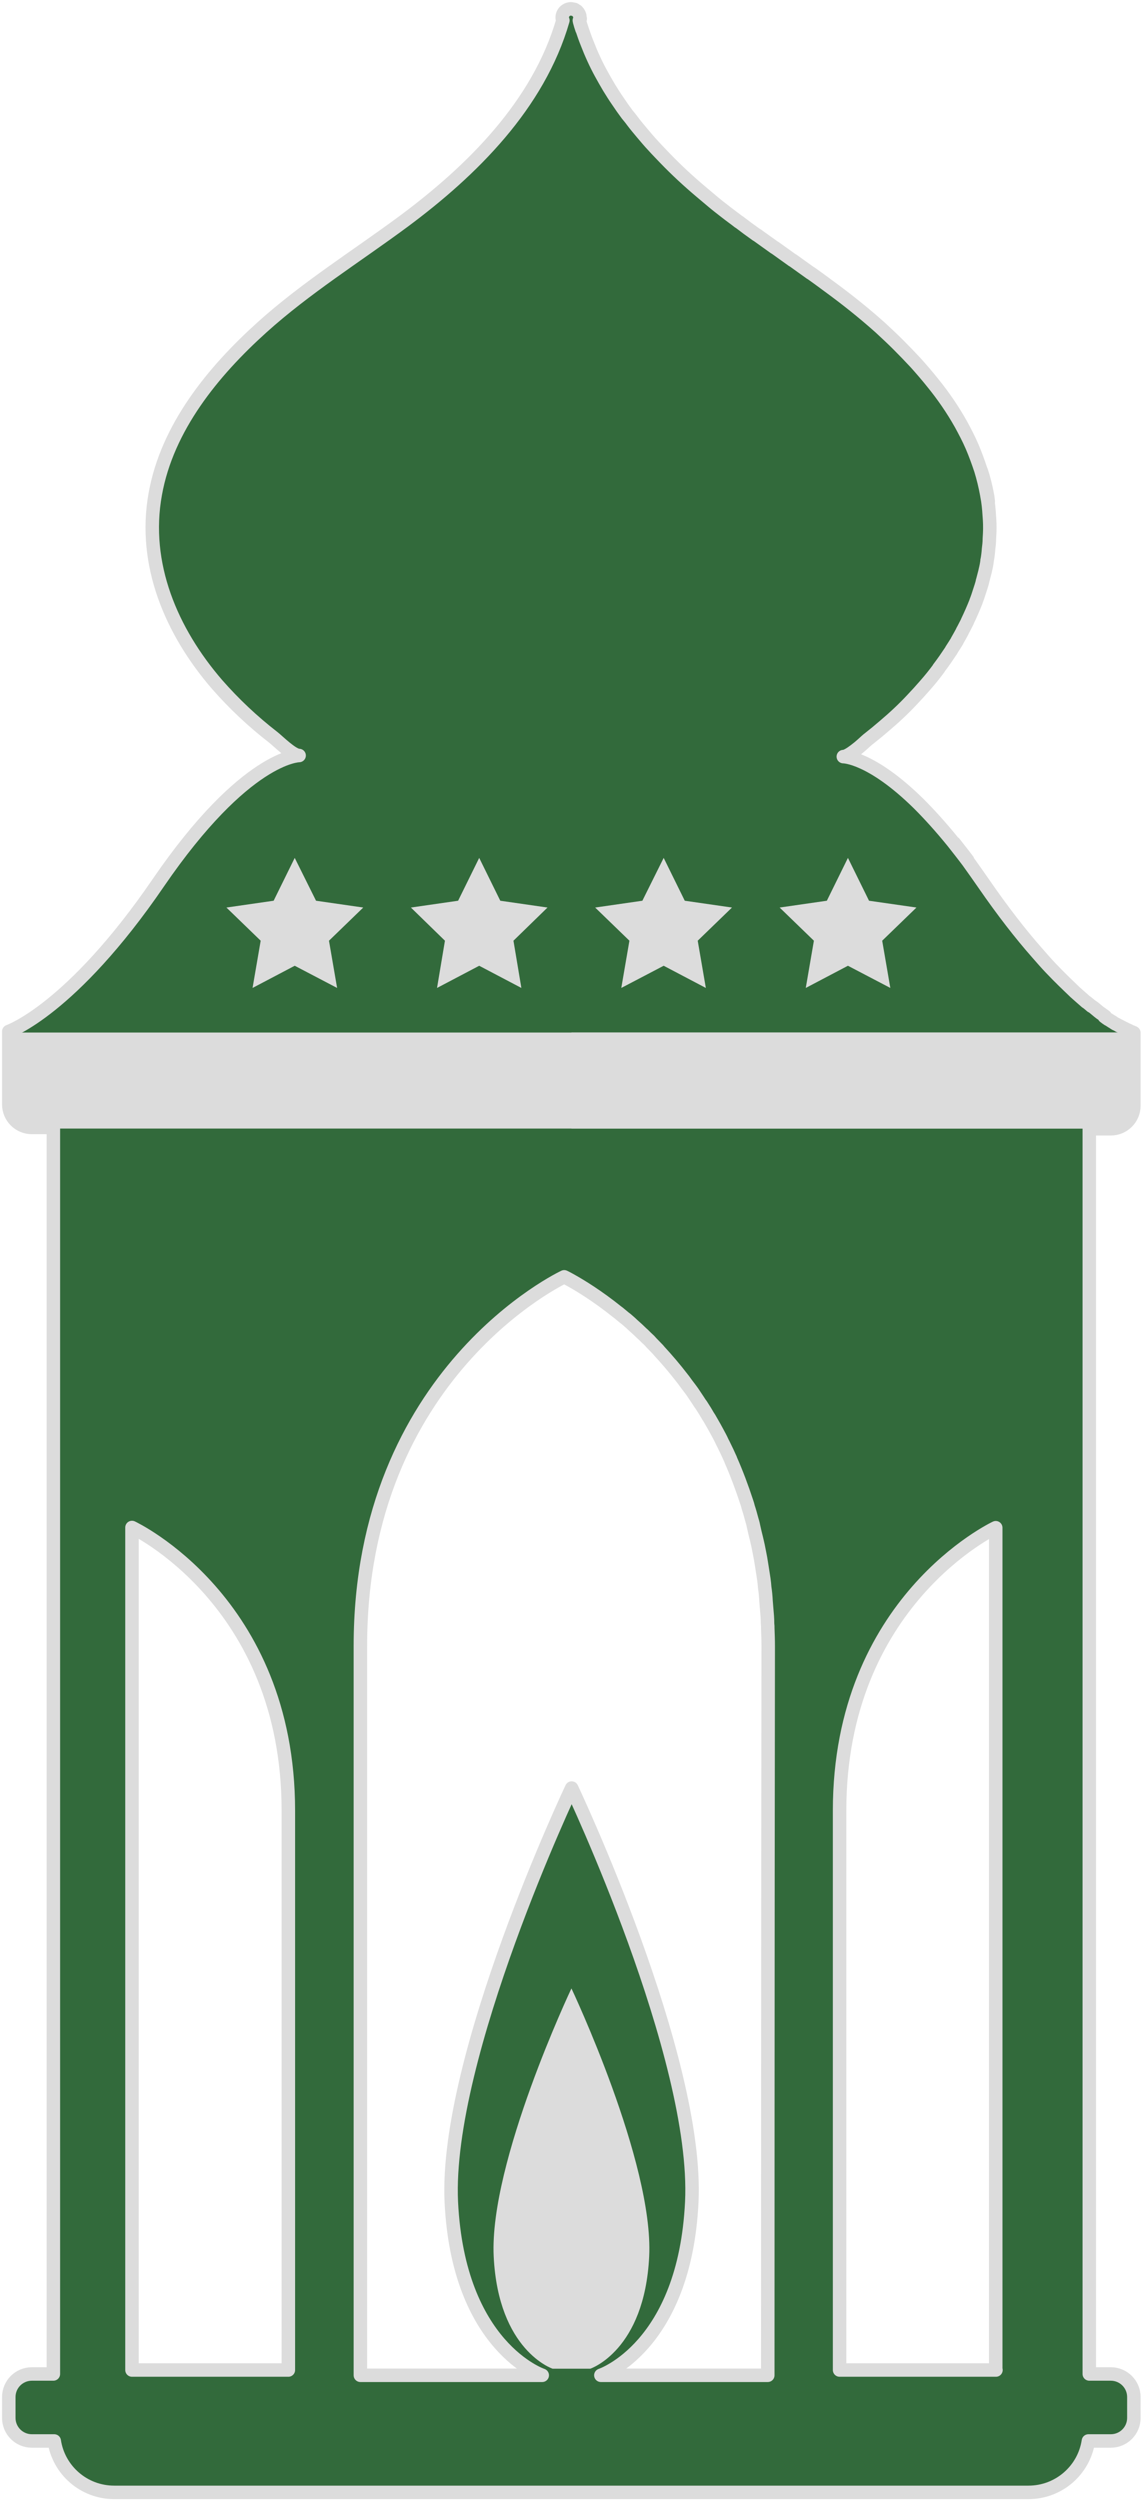 <?xml version="1.0" encoding="UTF-8"?> <svg xmlns="http://www.w3.org/2000/svg" width="520" height="1138" viewBox="0 0 520 1138" fill="none"><path d="M505.8 513.8C511.6 513.8 516.3 509.1 516.3 503.3V470.1C516.3 470.1 516.3 470.1 516.2 470.1C516.2 470.1 516.2 470 516.1 470C516 470 515.9 470 515.8 469.9C515.7 469.8 515.6 469.8 515.4 469.7C515.4 469.7 515.4 469.7 515.3 469.7C515.1 469.6 515 469.5 514.8 469.5C514.8 469.5 514.8 469.5 514.7 469.5C514.5 469.4 514.3 469.3 514.1 469.1C514 469.2 514 469.2 514 469.1C513.7 469 513.5 468.8 513.2 468.7H513.1C512.8 468.5 512.5 468.4 512.2 468.2C512.2 468.2 512.2 468.2 512.1 468.2C511.7 468 511.4 467.8 511 467.6C510.9 467.7 510.9 467.7 510.9 467.6C510.5 467.4 510.1 467.1 509.6 466.9C509.6 466.9 509.6 466.9 509.5 466.9C509.1 466.6 508.6 466.4 508.1 466.1C508 466.1 508 466.1 508 466.1C507.5 465.8 507 465.5 506.5 465.1H506.4C505.8 464.7 505.3 464.4 504.7 464H504.6C504 463.6 503.4 463.2 502.8 462.7H503.3C502.7 462.2 502 461.8 501.4 461.3C501.3 461.3 501.3 461.3 501.3 461.3C500.6 460.8 499.9 460.2 499.3 459.7C498.6 459.1 497.9 458.5 497.1 458H497C496.3 457.4 495.5 456.7 494.7 456.1H494.6C493.8 455.4 493 454.7 492.2 454C491.4 453.3 490.5 452.5 489.6 451.7C488.8 450.9 487.9 450.1 487 449.2C485.2 447.5 483.4 445.7 481.4 443.7C480.5 442.8 479.5 441.7 478.4 440.6C476.4 438.5 474.4 436.2 472.3 433.8C464.8 425.3 456.7 414.9 448 402.3C445.5 398.7 443.1 395.3 440.8 392.1C438.4 388.9 436.1 386 433.9 383.2C428.3 376.3 423.1 370.6 418.4 365.9C396.6 344.4 384.1 344.4 384 344.4C385.3 344.4 387.3 343.1 389.3 341.6C390.5 340.7 391.6 339.8 392.7 338.8C394 337.6 395.1 336.6 395.8 336.1C398.1 334.3 400.4 332.4 402.6 330.5C407.1 326.7 411.4 322.7 415.4 318.4C417.4 316.3 419.4 314.1 421.3 311.9C423.5 309.4 425.6 306.8 427.5 304.2C427.5 304.2 427.5 304.2 427.5 304.1C429.5 301.5 431.4 298.7 433.2 296V295.9C434.1 294.5 435 293.1 435.8 291.8V291.7C436.6 290.3 437.4 288.9 438.2 287.4V287.3C439 285.9 439.7 284.4 440.5 282.9V282.8C441.9 279.9 443.2 276.9 444.4 273.9V273.8C445 272.3 445.5 270.8 446 269.2C446.5 267.7 447 266.2 447.4 264.6C447.4 264.6 447.3 264.5 447.4 264.5C447.8 263 448.2 261.4 448.6 259.9V259.8C449 258.2 449.3 256.7 449.5 255.1C449.5 255.1 449.4 255 449.5 255C449.8 253.4 450 251.8 450.1 250.3C450.1 250.2 450.1 250.2 450.1 250.2C450.3 248.6 450.5 247 450.5 245.4C450.5 245.3 450.5 245.3 450.5 245.3C450.6 243.7 450.7 242.1 450.7 240.5C450.7 239.2 450.7 237.9 450.6 236.6C450.5 235.2 450.4 233.8 450.3 232.3C450.2 230.9 450 229.4 449.8 227.9C449.6 227 449.5 226 449.3 225C448.6 221.2 447.7 217.5 446.6 213.9C445.4 210.3 444.1 206.7 442.6 203.2C441.1 199.7 439.3 196.3 437.5 193C433.8 186.4 429.4 180 424.5 174C422.1 171 419.6 168.1 417 165.2C414.4 162.4 411.7 159.6 409 156.9C406.3 154.2 403.5 151.6 400.8 149.1C393.3 142.4 385.4 136.1 377.3 130.2C374.6 128.2 371.9 126.2 369.2 124.3C369.2 124.3 369.2 124.3 369.1 124.3C366.4 122.4 363.7 120.4 361 118.5C361 118.5 361 118.5 360.9 118.5C358.2 116.6 355.5 114.6 352.8 112.7H352.7C350 110.8 347.3 108.8 344.6 106.9C344.6 106.9 344.6 106.9 344.5 106.9C341.8 105 339.1 103 336.5 101H336.4C334.5 99.5 332.5 98.1 330.6 96.6C328.7 95.1 326.7 93.6 324.8 92C322.9 90.4 321 88.8 319.1 87.2C313.4 82.4 307.9 77.3 302.7 71.9C301 70.1 299.2 68.3 297.5 66.4C295.8 64.6 294.2 62.7 292.6 60.8C291 58.9 289.4 57 287.9 55C287.2 54 286.4 53.1 285.6 52.1C284.1 50.1 282.7 48.1 281.3 46C279.9 44 278.6 41.9 277.3 39.8C276 37.6 274.8 35.5 273.6 33.3C272.4 31.1 271.3 28.9 270.3 26.7C269.8 25.6 269.3 24.5 268.8 23.3C267.9 21 266.9 18.7 266.1 16.4C265.7 15.2 265.3 14.1 264.9 12.9C264.5 11.7 264.1 10.5 263.8 9.3C263.9 9.2 263.9 9.1 263.9 9C264 8.8 264.1 8.6 264.1 8.4V8C264.1 7.7 264 7.4 264 7.2C263.8 6.5 263.5 5.8 262.9 5.2C262.7 5 262.5 4.8 262.3 4.7H262.2C262 4.5 261.8 4.4 261.6 4.3L260 4C257.7 4.1 256 5.8 256 8C256 8.5 256.1 8.9 256.3 9.3C245.2 47.7 214.9 77.7 183.6 100.9C162.1 116.8 139.3 131 119.3 149C97 169.1 76.1 194.6 70.7 224.9C64.9 256.9 78.1 287.5 98.8 311.5C106.5 320.3 115.1 328.4 124.4 335.6C126.6 337.3 133.1 343.9 136.2 343.9C136.1 343.9 111.7 344 72.1 401.8C32.5 459.7 4 469.5 4 469.5V502.7C4 508.5 8.7 513.2 14.5 513.2H24.3V1080.6H14.5C8.7 1080.6 4 1085.3 4 1091.1V1100.6C4 1106.4 8.7 1111.1 14.5 1111.1H24.7C26.7 1124.4 38.2 1134.5 52 1134.5H468.3C482.1 1134.5 493.6 1124.4 495.6 1111.1H505.8C511.6 1111.1 516.3 1106.4 516.3 1100.6V1091.1C516.3 1085.3 511.6 1080.6 505.8 1080.6H496V513.8H505.8ZM131.3 1078.8H60.1V695.3C60.1 695.3 131.3 728.5 131.3 824.2C131.3 919.8 131.3 1078.8 131.3 1078.8ZM349.6 1081.2H273.6C273.6 1081.2 311.8 1068.5 315 1002.3C318.2 936.1 260.3 813.9 260.3 813.9C260.3 813.9 202.4 936.1 205.5 1002.3C208.7 1068.5 246.9 1081.2 246.9 1081.2H164.1C164.1 1081.2 164.1 873.9 164.1 749.2C164.1 624.5 256.9 581.2 256.9 581.2C256.9 581.2 258.2 581.8 260.3 583C264.4 585.3 272 589.9 281.1 597.2C281.2 597.3 281.3 597.3 281.4 597.4C282.3 598.1 283.3 599 284.3 599.8C284.6 600 284.8 600.2 285.1 600.4C286 601.2 287 602 287.9 602.9C288.2 603.2 288.6 603.5 288.9 603.8C289.8 604.6 290.8 605.5 291.7 606.4C292 606.7 292.4 607.1 292.8 607.4C293.7 608.3 294.7 609.3 295.7 610.2C296 610.5 296.3 610.9 296.6 611.2C297.7 612.3 298.6 613.3 299.7 614.4C299.8 614.6 300 614.7 300.1 614.9C303.7 618.8 307.3 623 310.9 627.7C311 627.9 311.2 628 311.3 628.2C312.2 629.5 313.2 630.8 314.2 632.1C314.6 632.6 314.9 633.1 315.3 633.6C316.2 634.9 317 636.2 317.9 637.5C318.3 638.1 318.7 638.8 319.2 639.4C320 640.7 320.9 642 321.7 643.4C322.1 644.1 322.5 644.8 323 645.5C323.8 646.9 324.6 648.3 325.4 649.7C325.8 650.4 326.2 651.2 326.6 651.9C327.4 653.4 328.2 654.8 328.9 656.4C329.3 657.1 329.6 657.8 330 658.6C330.8 660.2 331.6 661.9 332.3 663.5C332.5 663.9 332.7 664.3 332.8 664.7C335.4 670.6 337.8 677 340 683.7C340.3 684.5 340.5 685.3 340.7 686.1C341.3 687.9 341.8 689.7 342.3 691.6C342.6 692.6 342.9 693.6 343.1 694.7C343.5 696.5 343.9 698.3 344.4 700.2C344.7 701.3 344.9 702.5 345.2 703.7C345.6 705.5 345.9 707.4 346.3 709.3C346.5 710.5 346.7 711.8 346.9 713C347.2 714.9 347.5 716.8 347.8 718.8C348 720.1 348.1 721.4 348.2 722.6C348.5 724.6 348.7 726.6 348.8 728.7C348.9 729.9 349 731.2 349.1 732.4C349.3 734.6 349.5 736.8 349.5 739.1C349.6 739.8 349.6 740.5 349.6 741.2C349.7 743.9 349.8 746.6 349.8 749.4C349.6 873.9 349.6 1081.2 349.6 1081.2ZM453.5 1078.8H382.3C382.3 1078.8 382.3 919.8 382.3 824.2C382.3 728.9 453 695.6 453.4 695.4V1078.8H453.5ZM263.9 9.8C264 9.7 264 9.6 264 9.5C264 9.6 263.9 9.7 263.9 9.8C264.2 11 264.6 12.2 265 13.4C264.6 12.2 264.3 11 263.9 9.8ZM264.2 8.5L264.1 8.9C264.2 8.7 264.2 8.6 264.2 8.5ZM449.6 225.4C448.9 221.6 448 217.9 446.8 214.3C447.9 217.9 448.9 221.6 449.6 225.4C449.7 226.3 449.9 227.3 450 228.3C449.9 227.3 449.8 226.3 449.6 225.4Z" fill="#326A3B"></path><path d="M24.4 513.8V1081.2H164C164 1081.2 164 873.9 164 749.2C164 624.5 256.8 581.2 256.8 581.2C256.8 581.2 349.6 624.5 349.6 749.2C349.6 873.9 349.6 1081.2 349.6 1081.2H495.9V513.8H24.4ZM131.3 1078.8H60.1V695.4C60.1 695.4 131.3 728.6 131.3 824.3C131.3 919.8 131.3 1078.8 131.3 1078.8ZM453.5 1078.8H382.3C382.3 1078.8 382.3 919.8 382.3 824.2C382.3 728.6 453.4 695.3 453.4 695.3V1078.8H453.5Z" fill="#326A3B"></path><path d="M516.3 470H4.1C4.1 470 32.6 460.2 72.2 402.3C111.8 344.4 136.2 344.4 136.3 344.4C133.2 344.4 126.7 337.8 124.5 336.1C115.3 328.9 106.6 320.8 98.9 312C78.2 288.1 65 257.4 70.8 225.4C76.3 195.2 97.2 169.6 119.4 149.5C139.4 131.5 162.2 117.3 183.7 101.4C215 78.1 245.3 48.2 256.4 9.8C256.2 9.4 256.1 9 256.1 8.5C256.1 6.2 257.9 4.5 260.1 4.5C262.3 4.5 264.1 6.3 264.1 8.5C264.1 9 264 9.4 263.8 9.8C274.9 48.2 305.2 78.2 336.6 101.4C358 117.3 380.9 131.5 400.8 149.5C423.1 169.6 444 195.1 449.5 225.4C455.3 257.4 442.1 288 421.4 312C413.7 320.8 405.1 328.9 395.8 336.1C393.5 337.8 387.1 344.4 384 344.4C384.1 344.4 408.4 344.5 448 402.3C487.8 460.2 516.3 470 516.3 470Z" fill="#326A3B"></path><path d="M505.8 513.8C511.6 513.8 516.3 509.1 516.3 503.3V470.1C516.3 470.1 487.8 460.3 448.2 402.4C408.6 344.5 384.2 344.5 384.2 344.5C387.2 344.5 393.7 337.9 396 336.2C405.2 329 413.9 320.9 421.6 312.1C442.3 288.2 455.5 257.5 449.7 225.5C444.2 195.3 423.3 169.7 401 149.6C381.1 131.6 358.2 117.4 336.8 101.5C305.5 78.2 275.1 48.3 264 9.9C264.2 9.5 264.3 9.1 264.3 8.6C264.3 6.3 262.5 4.6 260.3 4.6V583.1C277 592.3 349.7 639 349.7 749.3C349.7 874 349.7 1081.3 349.7 1081.3H260.3V1135.2H468.3C482.1 1135.2 493.6 1125.1 495.6 1111.8H505.8C511.6 1111.8 516.3 1107.1 516.3 1101.3V1091.8C516.3 1086 511.6 1081.3 505.8 1081.3H496V513.8H505.8ZM453.5 695.4V1078.9H382.3C382.3 1078.9 382.3 919.9 382.3 824.3C382.3 728.6 453.5 695.4 453.5 695.4Z" fill="#326A3B"></path><path d="M516.3 470V503.2C516.3 509 511.6 513.7 505.8 513.7H14.6C8.8 513.7 4.1 509 4.1 503.2V470H516.3Z" fill="#DCDCDC"></path><path d="M516.3 1091.7V1101.2C516.3 1107 511.6 1111.7 505.8 1111.7H495.6C493.6 1125 482.2 1135.1 468.3 1135.1H52C38.2 1135.1 26.7 1125 24.7 1111.7H14.5C8.7 1111.7 4 1107 4 1101.2V1091.7C4 1085.9 8.7 1081.2 14.5 1081.2H505.7C511.6 1081.2 516.3 1085.9 516.3 1091.7Z" fill="#326A3B"></path><path d="M516.3 470V503.2C516.3 509 511.6 513.7 505.8 513.7H260.2V470H516.3Z" fill="#DCDCDC"></path><path d="M516.3 1091.7V1101.2C516.3 1107 511.6 1111.7 505.8 1111.7H495.6C493.6 1125 482.2 1135.1 468.3 1135.1H260.2V1081.2H505.8C511.6 1081.2 516.3 1085.9 516.3 1091.7Z" fill="#326A3B"></path><path d="M134.2 390.5L143.9 410L165.4 413.1L149.8 428.2L153.5 449.7L134.2 439.6L115 449.7L118.7 428.2L103.1 413.1L124.6 410L134.2 390.5Z" fill="#DCDCDC"></path><path d="M218.2 390.5L227.8 410L249.3 413.1L233.8 428.2L237.4 449.7L218.2 439.6L199 449.7L202.6 428.2L187.1 413.1L208.6 410L218.2 390.5Z" fill="#DCDCDC"></path><path d="M302.2 390.5L311.8 410L333.3 413.1L317.7 428.2L321.4 449.7L302.2 439.6L282.9 449.7L286.6 428.2L271 413.1L292.5 410L302.2 390.5Z" fill="#DCDCDC"></path><path d="M386.1 390.5L395.7 410L417.3 413.1L401.7 428.2L405.4 449.7L386.1 439.6L366.9 449.7L370.6 428.2L355 413.1L376.5 410L386.1 390.5Z" fill="#DCDCDC"></path><path d="M260.2 813.9C260.2 813.9 202.3 936.1 205.5 1002.3C208.7 1068.5 246.9 1081.2 246.9 1081.2H260.2H273.5C273.5 1081.2 311.7 1068.5 314.9 1002.3C318.1 936.1 260.2 813.9 260.2 813.9Z" fill="#326A3B"></path><path d="M260.2 905.1C260.2 905.1 222.7 984.2 224.8 1027.1C226.9 1070 251.6 1078.2 251.6 1078.2H260.2H268.8C268.8 1078.2 293.5 1070 295.6 1027.1C297.7 984.3 260.2 905.1 260.2 905.1Z" fill="#DCDCDC"></path><path d="M263.9 9.8C264 9.7 264 9.6 264 9.5C264 9.6 263.9 9.7 263.9 9.8ZM263.9 9.8C264.2 11 264.6 12.2 265 13.4C264.6 12.2 264.3 11 263.9 9.8ZM264.2 8.5C264.2 8.2 264.1 7.9 264.1 7.7M264.2 8.5L264.1 8.9C264.2 8.7 264.2 8.6 264.2 8.5ZM434.1 383.2C436.3 386 438.6 388.9 441 392.1M449.6 225.4C448.9 221.6 448 217.9 446.8 214.3C447.9 217.9 448.9 221.6 449.6 225.4ZM449.6 225.4C449.7 226.3 449.9 227.3 450 228.3C449.9 227.3 449.8 226.3 449.6 225.4ZM505.8 513.8C511.6 513.8 516.3 509.1 516.3 503.3V470.1C516.3 470.1 516.3 470.1 516.2 470.1C516.2 470.1 516.2 470 516.1 470C516 470 515.9 470 515.8 469.9C515.7 469.8 515.6 469.8 515.4 469.7C515.4 469.7 515.4 469.7 515.3 469.7C515.1 469.6 515 469.5 514.8 469.5C514.8 469.5 514.8 469.5 514.7 469.5C514.5 469.4 514.3 469.3 514.1 469.1C514 469.2 514 469.2 514 469.1C513.7 469 513.5 468.8 513.2 468.7H513.1C512.8 468.5 512.5 468.4 512.2 468.2C512.2 468.2 512.2 468.2 512.1 468.2C511.7 468 511.4 467.8 511 467.6C510.9 467.7 510.9 467.7 510.9 467.6C510.5 467.4 510.1 467.1 509.6 466.9C509.6 466.9 509.6 466.9 509.5 466.9C509.1 466.6 508.6 466.4 508.1 466.1C508 466.1 508 466.1 508 466.1C507.5 465.8 507 465.5 506.5 465.1H506.4C505.8 464.7 505.3 464.4 504.7 464H504.6C504 463.6 503.4 463.2 502.8 462.7H503.3C502.7 462.2 502 461.8 501.4 461.3C501.3 461.3 501.3 461.3 501.3 461.3C500.6 460.8 499.9 460.2 499.3 459.7C498.6 459.1 497.9 458.5 497.1 458H497C496.3 457.4 495.5 456.7 494.7 456.1H494.6C493.8 455.4 493 454.7 492.2 454C491.4 453.3 490.5 452.5 489.6 451.7C488.8 450.9 487.9 450.1 487 449.2C485.2 447.5 483.4 445.7 481.4 443.7C480.5 442.8 479.5 441.7 478.4 440.6C476.4 438.5 474.4 436.2 472.3 433.8C464.8 425.3 456.7 414.9 448 402.3C445.5 398.7 443.1 395.3 440.8 392.1C438.4 388.9 436.1 386 433.9 383.2C428.3 376.3 423.1 370.6 418.4 365.9C396.6 344.4 384.1 344.4 384 344.4C385.3 344.4 387.3 343.1 389.3 341.6C390.5 340.7 391.6 339.8 392.7 338.8C394 337.6 395.1 336.6 395.8 336.1C398.1 334.3 400.4 332.4 402.6 330.5C407.1 326.7 411.4 322.7 415.4 318.4C417.4 316.3 419.4 314.1 421.3 311.9C423.5 309.4 425.6 306.8 427.5 304.2C427.5 304.2 427.5 304.2 427.5 304.1C429.5 301.5 431.4 298.7 433.2 296V295.9C434.1 294.5 435 293.1 435.8 291.8V291.7C436.6 290.3 437.4 288.9 438.2 287.4V287.3C439 285.9 439.7 284.4 440.5 282.9V282.8C441.9 279.9 443.2 276.9 444.4 273.9V273.8C445 272.3 445.5 270.8 446 269.2C446.5 267.7 447 266.2 447.4 264.6C447.4 264.6 447.3 264.5 447.4 264.5C447.8 263 448.2 261.4 448.6 259.9V259.8C449 258.2 449.3 256.7 449.5 255.1C449.5 255.1 449.4 255 449.5 255C449.8 253.4 450 251.8 450.1 250.3C450.1 250.2 450.1 250.2 450.1 250.2C450.3 248.6 450.5 247 450.5 245.4C450.5 245.3 450.5 245.3 450.5 245.3C450.6 243.7 450.7 242.1 450.7 240.5C450.7 239.2 450.7 237.9 450.6 236.6C450.5 235.2 450.4 233.8 450.3 232.3C450.2 230.9 450 229.4 449.8 227.9C449.6 227 449.5 226 449.3 225C448.6 221.2 447.7 217.5 446.6 213.9C445.4 210.3 444.1 206.7 442.6 203.2C441.1 199.7 439.3 196.3 437.5 193C433.8 186.4 429.4 180 424.5 174C422.1 171 419.6 168.1 417 165.2C414.4 162.4 411.7 159.6 409 156.9C406.3 154.2 403.5 151.6 400.8 149.1C393.3 142.4 385.4 136.1 377.3 130.2C374.6 128.2 371.9 126.2 369.2 124.3C369.2 124.3 369.2 124.3 369.1 124.3C366.4 122.4 363.7 120.4 361 118.5C361 118.5 361 118.5 360.9 118.5C358.2 116.6 355.5 114.6 352.8 112.7H352.7C350 110.8 347.3 108.8 344.6 106.9C344.6 106.9 344.6 106.9 344.5 106.9C341.8 105 339.1 103 336.5 101H336.4C334.5 99.5 332.5 98.1 330.6 96.6C328.7 95.1 326.7 93.6 324.8 92C322.9 90.4 321 88.8 319.1 87.2C313.4 82.4 307.9 77.3 302.7 71.9C301 70.1 299.2 68.3 297.5 66.4C295.8 64.6 294.2 62.7 292.6 60.8C291 58.9 289.4 57 287.9 55C287.2 54 286.4 53.1 285.6 52.1C284.1 50.1 282.7 48.1 281.3 46C279.9 44 278.6 41.9 277.3 39.8C276 37.6 274.8 35.5 273.6 33.3C272.4 31.1 271.3 28.9 270.3 26.7C269.8 25.6 269.3 24.5 268.8 23.3C267.9 21 266.9 18.7 266.1 16.4C265.7 15.2 265.3 14.1 264.9 12.9C264.5 11.7 264.1 10.5 263.8 9.3C263.9 9.2 263.9 9.1 263.9 9C264 8.8 264.1 8.6 264.1 8.4V8C264.1 7.7 264 7.4 264 7.2C263.8 6.5 263.5 5.8 262.9 5.2C262.7 5 262.5 4.8 262.3 4.7H262.2C262 4.5 261.8 4.4 261.6 4.3L260 4C257.7 4.1 256 5.8 256 8C256 8.5 256.1 8.9 256.3 9.3C245.2 47.7 214.9 77.7 183.6 100.9C162.1 116.8 139.3 131 119.3 149C97 169.1 76.1 194.6 70.7 224.9C64.9 256.9 78.1 287.5 98.8 311.5C106.5 320.3 115.1 328.4 124.4 335.6C126.6 337.3 133.1 343.9 136.2 343.9C136.1 343.9 111.7 344 72.1 401.8C32.5 459.7 4 469.5 4 469.5V502.7C4 508.5 8.7 513.2 14.5 513.2H24.3V1080.6H14.5C8.7 1080.6 4 1085.3 4 1091.1V1100.6C4 1106.4 8.7 1111.1 14.5 1111.1H24.7C26.7 1124.4 38.2 1134.5 52 1134.5H468.3C482.1 1134.5 493.6 1124.4 495.6 1111.1H505.8C511.6 1111.1 516.3 1106.4 516.3 1100.6V1091.1C516.3 1085.3 511.6 1080.6 505.8 1080.6H496V513.8H505.8ZM131.3 1078.8H60.1V695.3C60.1 695.3 131.3 728.5 131.3 824.2C131.3 919.8 131.3 1078.8 131.3 1078.8ZM349.6 1081.2H273.6C273.6 1081.2 311.8 1068.5 315 1002.3C318.2 936.1 260.3 813.9 260.3 813.9C260.3 813.9 202.4 936.1 205.5 1002.3C208.7 1068.5 246.9 1081.2 246.9 1081.2H164.1C164.1 1081.2 164.1 873.9 164.1 749.2C164.1 624.5 256.9 581.2 256.9 581.2C256.9 581.2 258.2 581.8 260.3 583C264.4 585.3 272 589.9 281.1 597.2C281.2 597.3 281.3 597.3 281.4 597.4C282.3 598.1 283.3 599 284.3 599.8C284.6 600 284.8 600.2 285.1 600.4C286 601.2 287 602 287.9 602.9C288.2 603.2 288.6 603.5 288.9 603.8C289.8 604.6 290.8 605.5 291.7 606.4C292 606.7 292.4 607.1 292.8 607.4C293.7 608.3 294.7 609.3 295.7 610.2C296 610.5 296.3 610.9 296.6 611.2C297.7 612.3 298.6 613.3 299.7 614.4C299.8 614.6 300 614.7 300.1 614.9C303.7 618.8 307.3 623 310.9 627.7C311 627.9 311.2 628 311.3 628.2C312.2 629.5 313.2 630.8 314.2 632.1C314.6 632.6 314.9 633.1 315.3 633.6C316.2 634.9 317 636.2 317.9 637.5C318.3 638.1 318.7 638.8 319.2 639.4C320 640.7 320.9 642 321.7 643.4C322.1 644.1 322.5 644.8 323 645.5C323.8 646.9 324.6 648.3 325.4 649.7C325.8 650.4 326.2 651.2 326.6 651.9C327.4 653.4 328.2 654.8 328.9 656.4C329.3 657.1 329.6 657.8 330 658.6C330.8 660.2 331.6 661.9 332.3 663.5C332.5 663.9 332.7 664.3 332.8 664.7C335.4 670.6 337.8 677 340 683.7C340.3 684.5 340.5 685.3 340.7 686.1C341.3 687.9 341.8 689.7 342.3 691.6C342.6 692.6 342.9 693.6 343.1 694.7C343.5 696.5 343.9 698.3 344.4 700.2C344.7 701.3 344.9 702.5 345.2 703.7C345.6 705.5 345.9 707.4 346.3 709.3C346.5 710.5 346.7 711.8 346.9 713C347.2 714.9 347.5 716.8 347.8 718.8C348 720.1 348.1 721.4 348.2 722.6C348.5 724.6 348.7 726.6 348.8 728.7C348.9 729.9 349 731.2 349.1 732.4C349.3 734.6 349.5 736.8 349.5 739.1C349.6 739.8 349.6 740.5 349.6 741.2C349.7 743.9 349.8 746.6 349.8 749.4C349.6 873.9 349.6 1081.2 349.6 1081.2ZM453.5 1078.8H382.3C382.3 1078.8 382.3 919.8 382.3 824.2C382.3 728.9 453 695.6 453.4 695.4V1078.8H453.5Z" stroke="#DCDCDC" stroke-width="6.14" stroke-miterlimit="10" stroke-linejoin="round"></path></svg> 